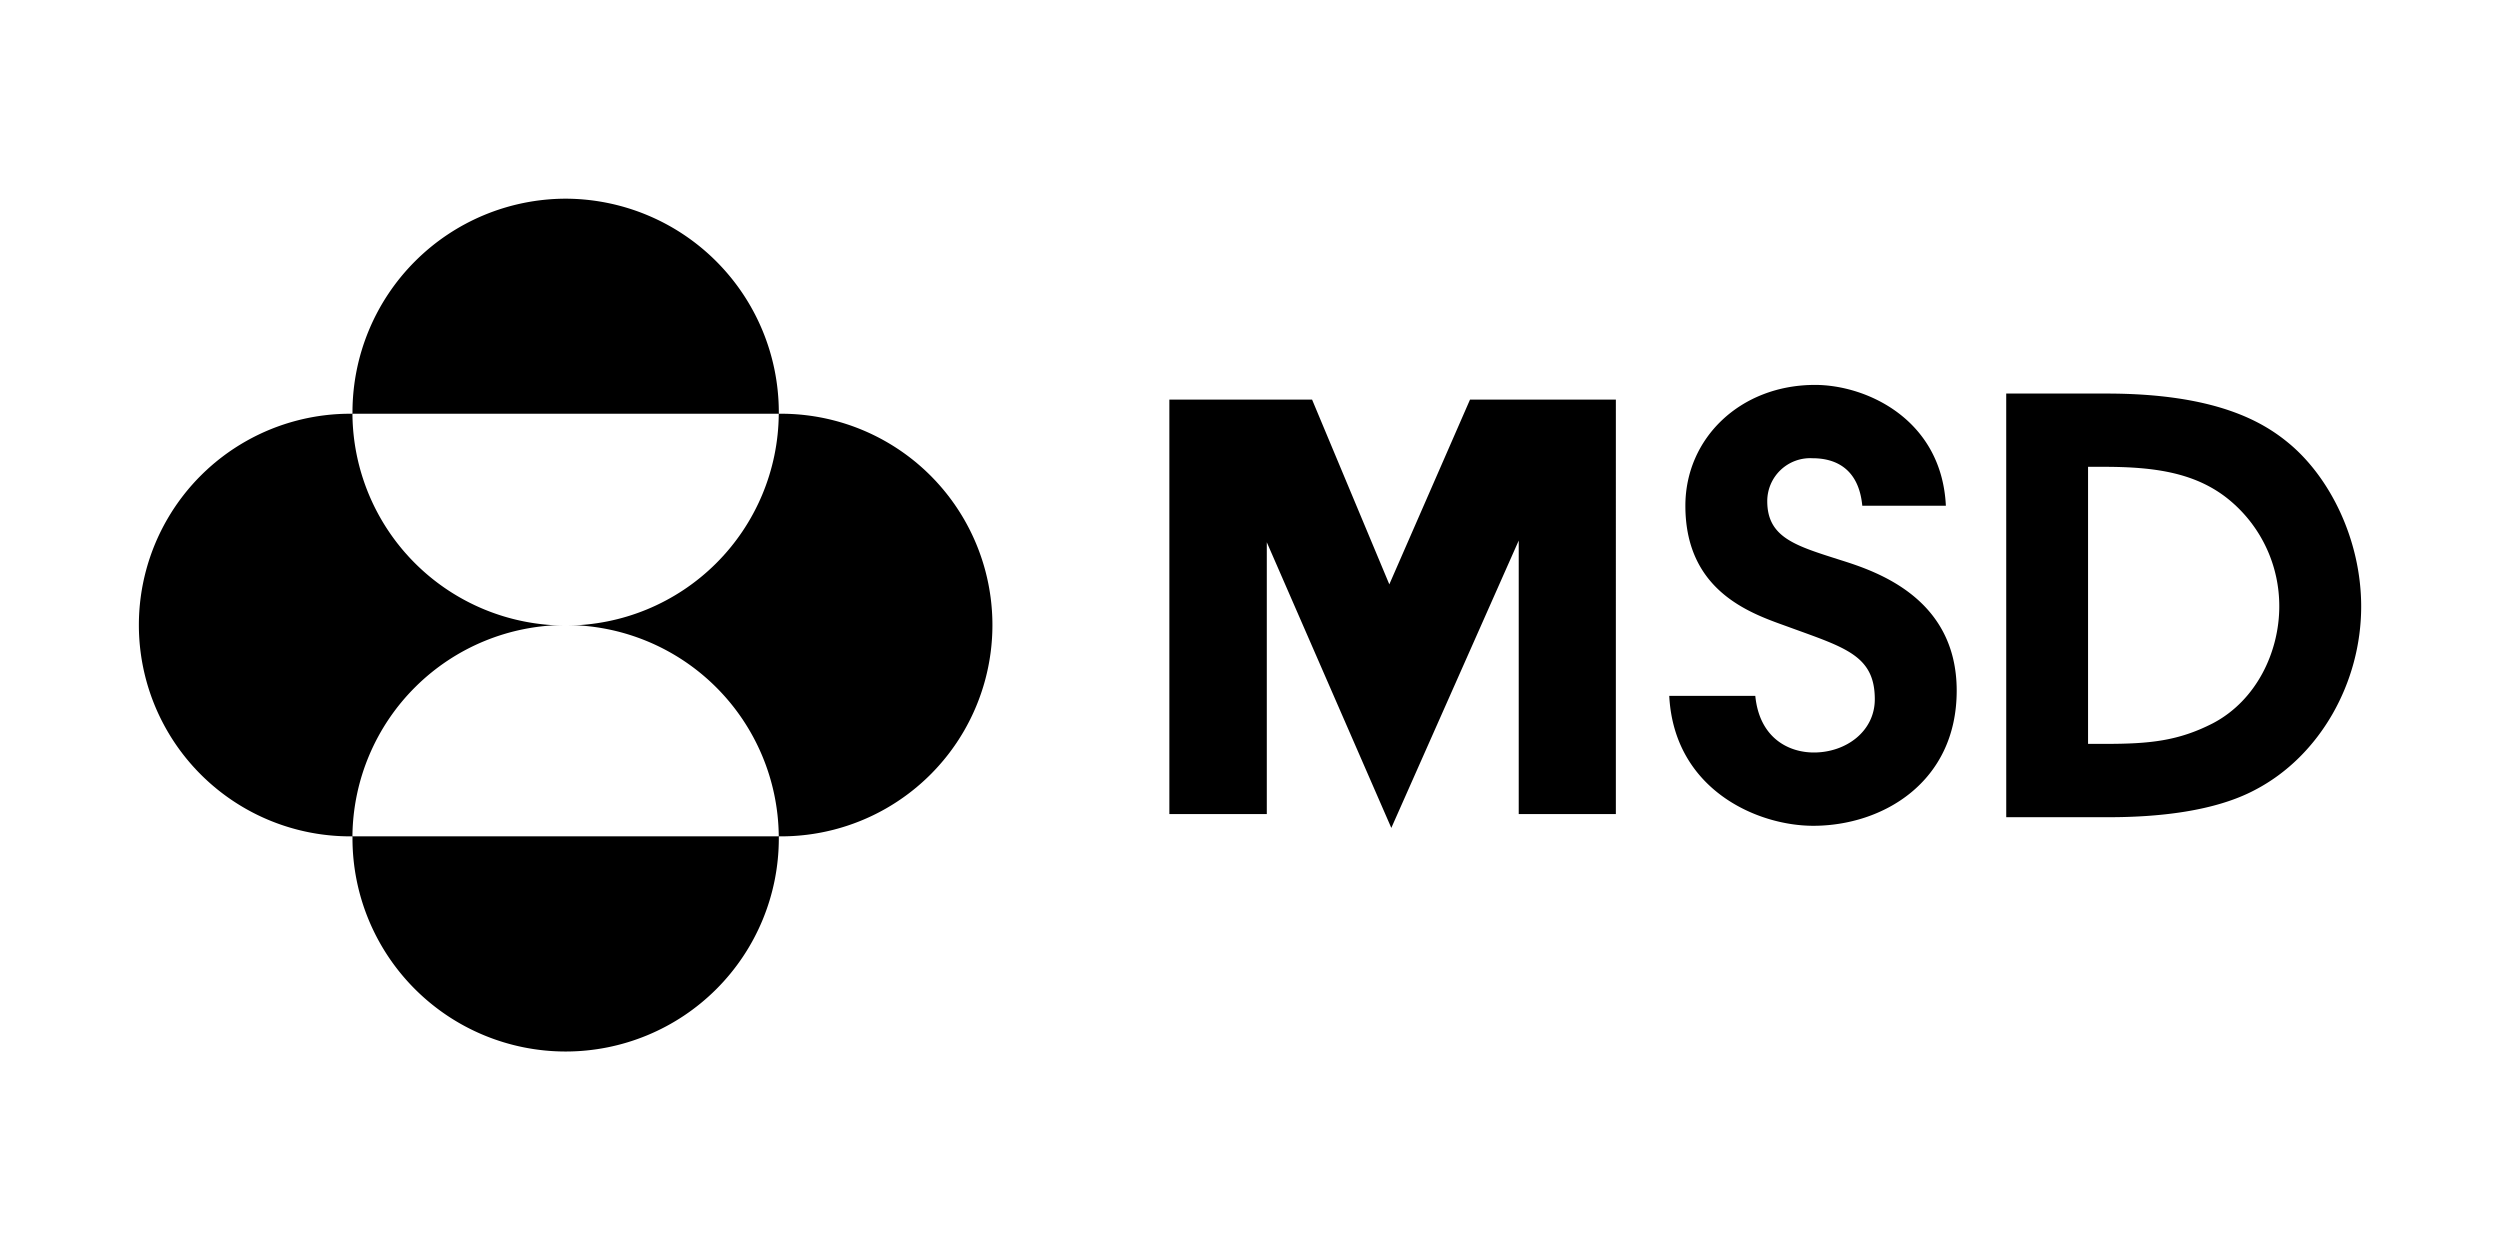 <svg xmlns="http://www.w3.org/2000/svg" xmlns:xlink="http://www.w3.org/1999/xlink" width="300" height="150" viewBox="0 0 300 150"><rect x="0" y="0" width="300" height="150" fill="#808080" stroke="none"/><defs><clipPath id="clip-referenz_logo_msd"><rect width="300" height="150"></rect></clipPath></defs><g id="referenz_logo_msd" clip-path="url(#clip-referenz_logo_msd)"><rect width="300" height="150" fill="#fff"></rect><g id="referenz_msd" transform="translate(3.758 -71.242)"><path id="Pfad_32" data-name="Pfad 32" d="M0,0H292.484V292.484H0Z" fill="#fff" fill-rule="evenodd"></path><path id="Pfad_33" data-name="Pfad 33" d="M174.088,136.512h11.657V86.771h-17.5l-9.685,22.172-9.27-22.172H132.165v49.741h11.693V103.893L158.8,138.171l15.289-34.486v32.827h0ZM59.7,62.663a25.651,25.651,0,0,1,25.6,25.6v.208a25.357,25.357,0,1,1,0,50.711v.24a25.58,25.58,0,0,1-51.16,0v-.24a25.357,25.357,0,1,1,0-50.711V88.26A25.642,25.642,0,0,1,59.7,62.663Z" transform="translate(4.4 32.421)" fill-rule="evenodd"></path><path id="Pfad_34" data-name="Pfad 34" d="M76.555,121.722a25.581,25.581,0,0,0-51.16,0h51.16Z" transform="translate(13.139 49.876)" fill="#fff" fill-rule="evenodd"></path><path id="Pfad_35" data-name="Pfad 35" d="M76.555,79.668a25.58,25.58,0,0,1-51.159,0Z" transform="translate(13.139 41.219)" fill="#fff" fill-rule="evenodd"></path><path id="Pfad_36" data-name="Pfad 36" d="M139.86,114.7c.5,5.083,4.015,6.8,7.027,6.8,3.871,0,7.314-2.543,7.314-6.39,0-5.221-3.514-6.182-10.112-8.588C140,105.009,131.47,102.6,131.47,91.889c0-8.106,6.6-14.5,15.559-14.5,6.167,0,15.2,4.121,15.7,14.5H152.7c-.432-4.534-3.3-5.7-5.954-5.7a5.155,5.155,0,0,0-5.45,5.153c0,4.4,3.444,5.358,8.822,7.076,4.375,1.373,13.911,4.6,13.911,15.662,0,10.992-8.893,16.215-17.21,16.215-6.813,0-16.709-4.4-17.284-15.594H139.86Zm30.111-36.273h12.046c13.049,0,18.715,3.366,21.8,5.909,5.021,4.121,8.749,11.678,8.749,19.647,0,9.138-4.95,17.931-12.693,21.982-4.875,2.611-11.688,3.3-17.64,3.3h-12.26Z" transform="translate(67.017 40.042)" fill-rule="evenodd"></path><path id="Pfad_37" data-name="Pfad 37" d="M162.654,117.116h2.08c5.308,0,8.749-.344,12.907-2.475,5.236-2.748,7.96-8.585,7.96-14.013a16.5,16.5,0,0,0-5.663-12.5c-4.086-3.572-9.253-4.259-15.417-4.259h-1.866v33.249h0Z" transform="translate(84.154 43.391)" fill="#fff" fill-rule="evenodd"></path></g></g></svg>